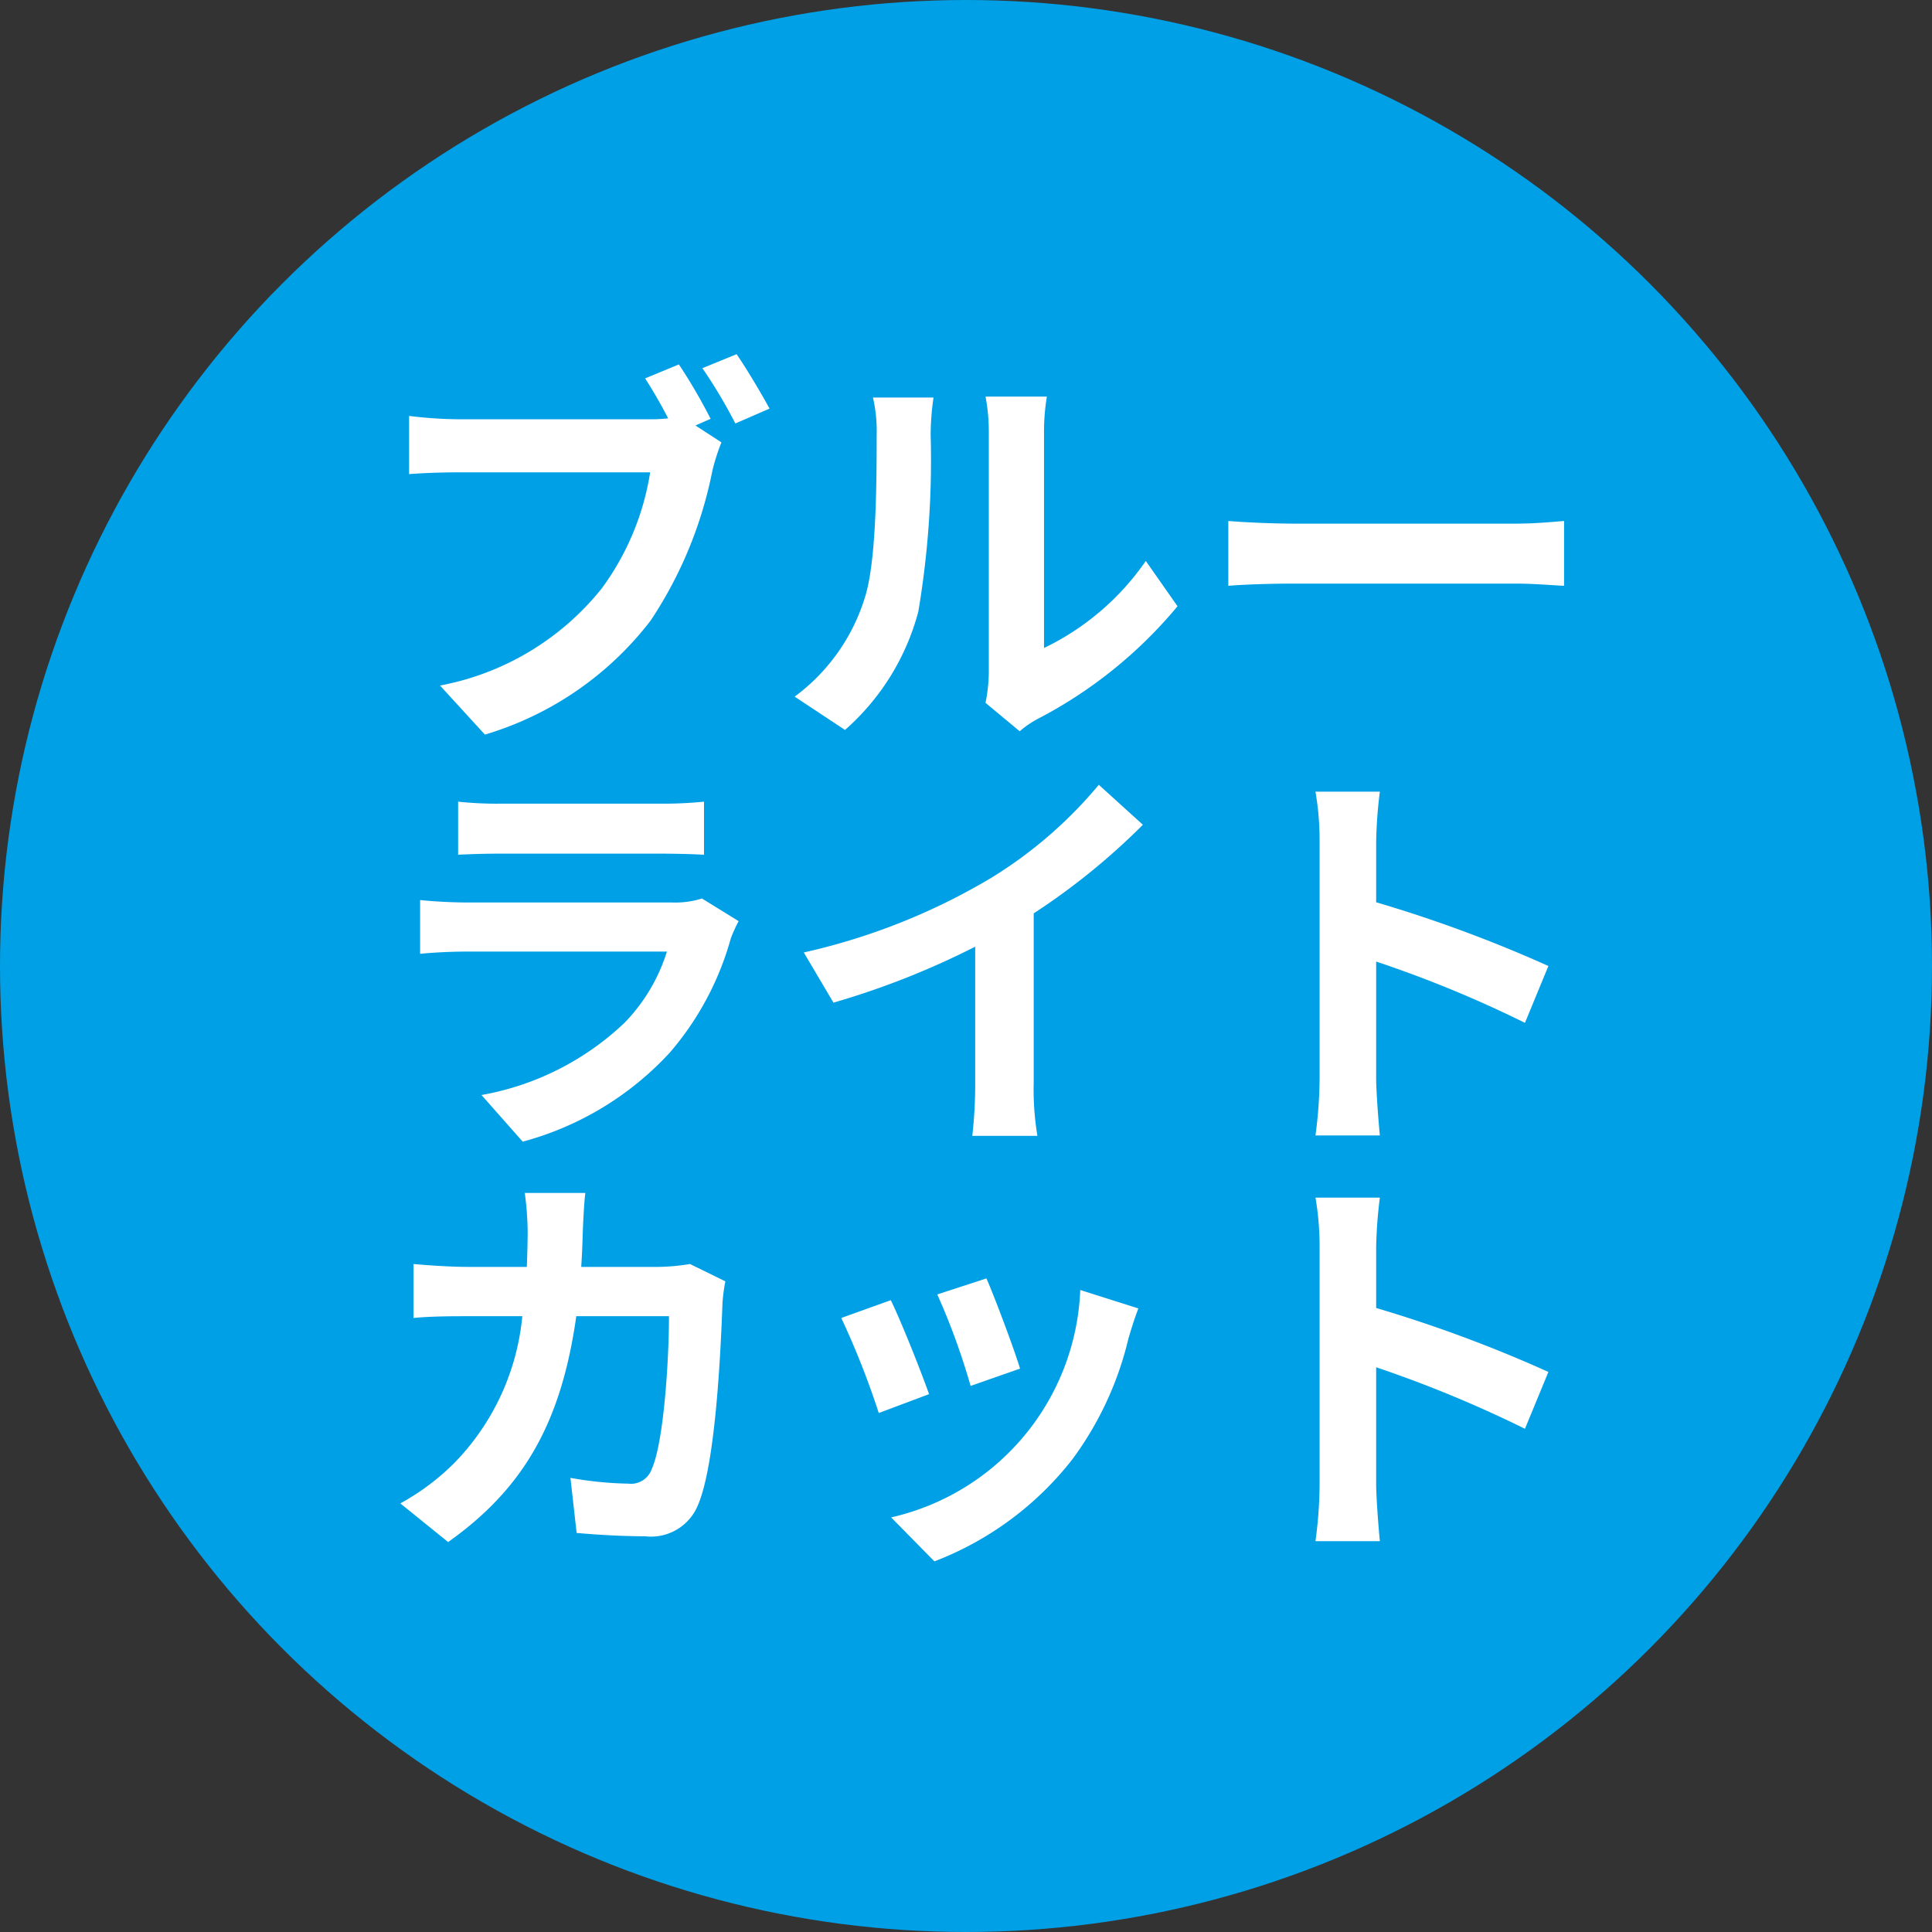 <svg xmlns="http://www.w3.org/2000/svg" width="87" height="87"><rect width="100%" height="100%" fill="#333333" stroke="none"/><circle data-name="楕円形 2" cx="43.5" cy="43.5" r="43.5" fill="#00a0e6"/><path data-name="ブルー ライト カット" d="M32 18.86a24.7 24.7 0 0 0-1.429-2.45l-1.521.63c.352.54.724 1.19 1.039 1.8a7.222 7.222 0 0 1-.872.04H20.63a19.251 19.251 0 0 1-2.208-.15v2.62c.483-.04 1.355-.08 2.208-.08h8.647a11.921 11.921 0 0 1-2.19 5.24 12.2 12.2 0 0 1-7.273 4.36l2.022 2.21a14.691 14.691 0 0 0 7.459-5.13 18.684 18.684 0 0 0 2.783-6.75 9.333 9.333 0 0 1 .409-1.28l-1.169-.76zm-.371-2.28a22.257 22.257 0 0 1 1.484 2.49l1.54-.67c-.352-.65-1.02-1.78-1.484-2.45zm6.422 16.29a10.755 10.755 0 0 0 3.3-5.32 40.983 40.983 0 0 0 .557-7.98 11.7 11.7 0 0 1 .13-1.67H39.31a6.683 6.683 0 0 1 .167 1.69c0 2.24-.018 5.75-.538 7.34a8.748 8.748 0 0 1-3.154 4.44zm7.868.06a4.266 4.266 0 0 1 .816-.56 20.392 20.392 0 0 0 6.29-5.07l-1.429-2.04a11.767 11.767 0 0 1-4.583 3.92v-9.71a9.525 9.525 0 0 1 .13-1.61h-2.764a8.355 8.355 0 0 1 .148 1.6v10.81a7.235 7.235 0 0 1-.148 1.38zm9.391-6.55c.686-.06 1.929-.1 2.987-.1h9.964c.779 0 1.726.08 2.171.1v-2.92c-.483.04-1.318.12-2.171.12H58.3c-.965 0-2.319-.06-2.987-.12v2.92zm-23.7 14.08a3.978 3.978 0 0 1-1.355.18H21.07c-.575 0-1.373-.03-2.152-.11v2.42a23.7 23.7 0 0 1 2.152-.1h8.962a8.039 8.039 0 0 1-1.911 3.21 12.519 12.519 0 0 1-6.438 3.25l1.855 2.1a13.9 13.9 0 0 0 6.624-4.01 13.32 13.32 0 0 0 2.746-5.14 6.469 6.469 0 0 1 .353-.78zm-10.985-1.97c.538-.03 1.336-.05 1.93-.05h7.106c.668 0 1.54.02 2.041.05V36.1a18.511 18.511 0 0 1-2 .09H22.56a16.555 16.555 0 0 1-1.93-.09v2.39zm25.924 2.64a30.538 30.538 0 0 0 4.917-3.99l-1.986-1.8a19.661 19.661 0 0 1-4.843 4.19 28.642 28.642 0 0 1-8.442 3.36l1.336 2.26a36.36 36.36 0 0 0 6.383-2.52v6.09a20.96 20.96 0 0 1-.13 2.43h2.932a12.821 12.821 0 0 1-.167-2.43v-7.59zm23.177 2.37a60.866 60.866 0 0 0-7.756-2.87V37.9a20.322 20.322 0 0 1 .167-2.25h-2.9a12.974 12.974 0 0 1 .186 2.25v10.65a19.859 19.859 0 0 1-.186 2.58h2.9c-.074-.74-.167-2.04-.167-2.58V43.3a52.865 52.865 0 0 1 6.7 2.76zM31.071 56.92a9.589 9.589 0 0 1-1.41.13h-3.488c.037-.54.056-1.1.074-1.67.019-.45.056-1.23.112-1.66h-2.728a13.863 13.863 0 0 1 .13 1.71c0 .56-.019 1.1-.037 1.62H21.07c-.705 0-1.669-.06-2.449-.13v2.43c.8-.08 1.819-.08 2.449-.08h2.45a10.936 10.936 0 0 1-3.062 6.61 10.749 10.749 0 0 1-2.431 1.82l2.153 1.74c3.321-2.36 5.084-5.27 5.77-10.17h4.175c0 2.01-.241 5.72-.779 6.89a.994.994 0 0 1-1.058.65 16.114 16.114 0 0 1-2.6-.26l.278 2.48c.909.08 2.022.15 3.08.15a2.282 2.282 0 0 0 2.394-1.43c.8-1.89 1.02-7.07 1.094-9.07a7.648 7.648 0 0 1 .13-.98zm13.344.65l-2.208.72a30.66 30.66 0 0 1 1.5 4.12l2.226-.78c-.252-.85-1.161-3.27-1.513-4.06zm4.23.52a10.947 10.947 0 0 1-8.516 10.24l1.948 1.98a14.409 14.409 0 0 0 6.216-4.6 14.914 14.914 0 0 0 2.523-5.44c.111-.37.223-.76.445-1.35zm-8.535.46l-2.227.8a36.852 36.852 0 0 1 1.689 4.28l2.264-.85c-.366-1.04-1.257-3.28-1.721-4.23zm29.616 3.23a60.79 60.79 0 0 0-7.756-2.88v-2.73a20.132 20.132 0 0 1 .167-2.24h-2.9a12.941 12.941 0 0 1 .186 2.24v10.65a19.608 19.608 0 0 1-.186 2.58h2.9c-.074-.74-.167-2.04-.167-2.58v-5.25a54.443 54.443 0 0 1 6.7 2.77z" fill="#fff" fill-rule="evenodd"/></svg>